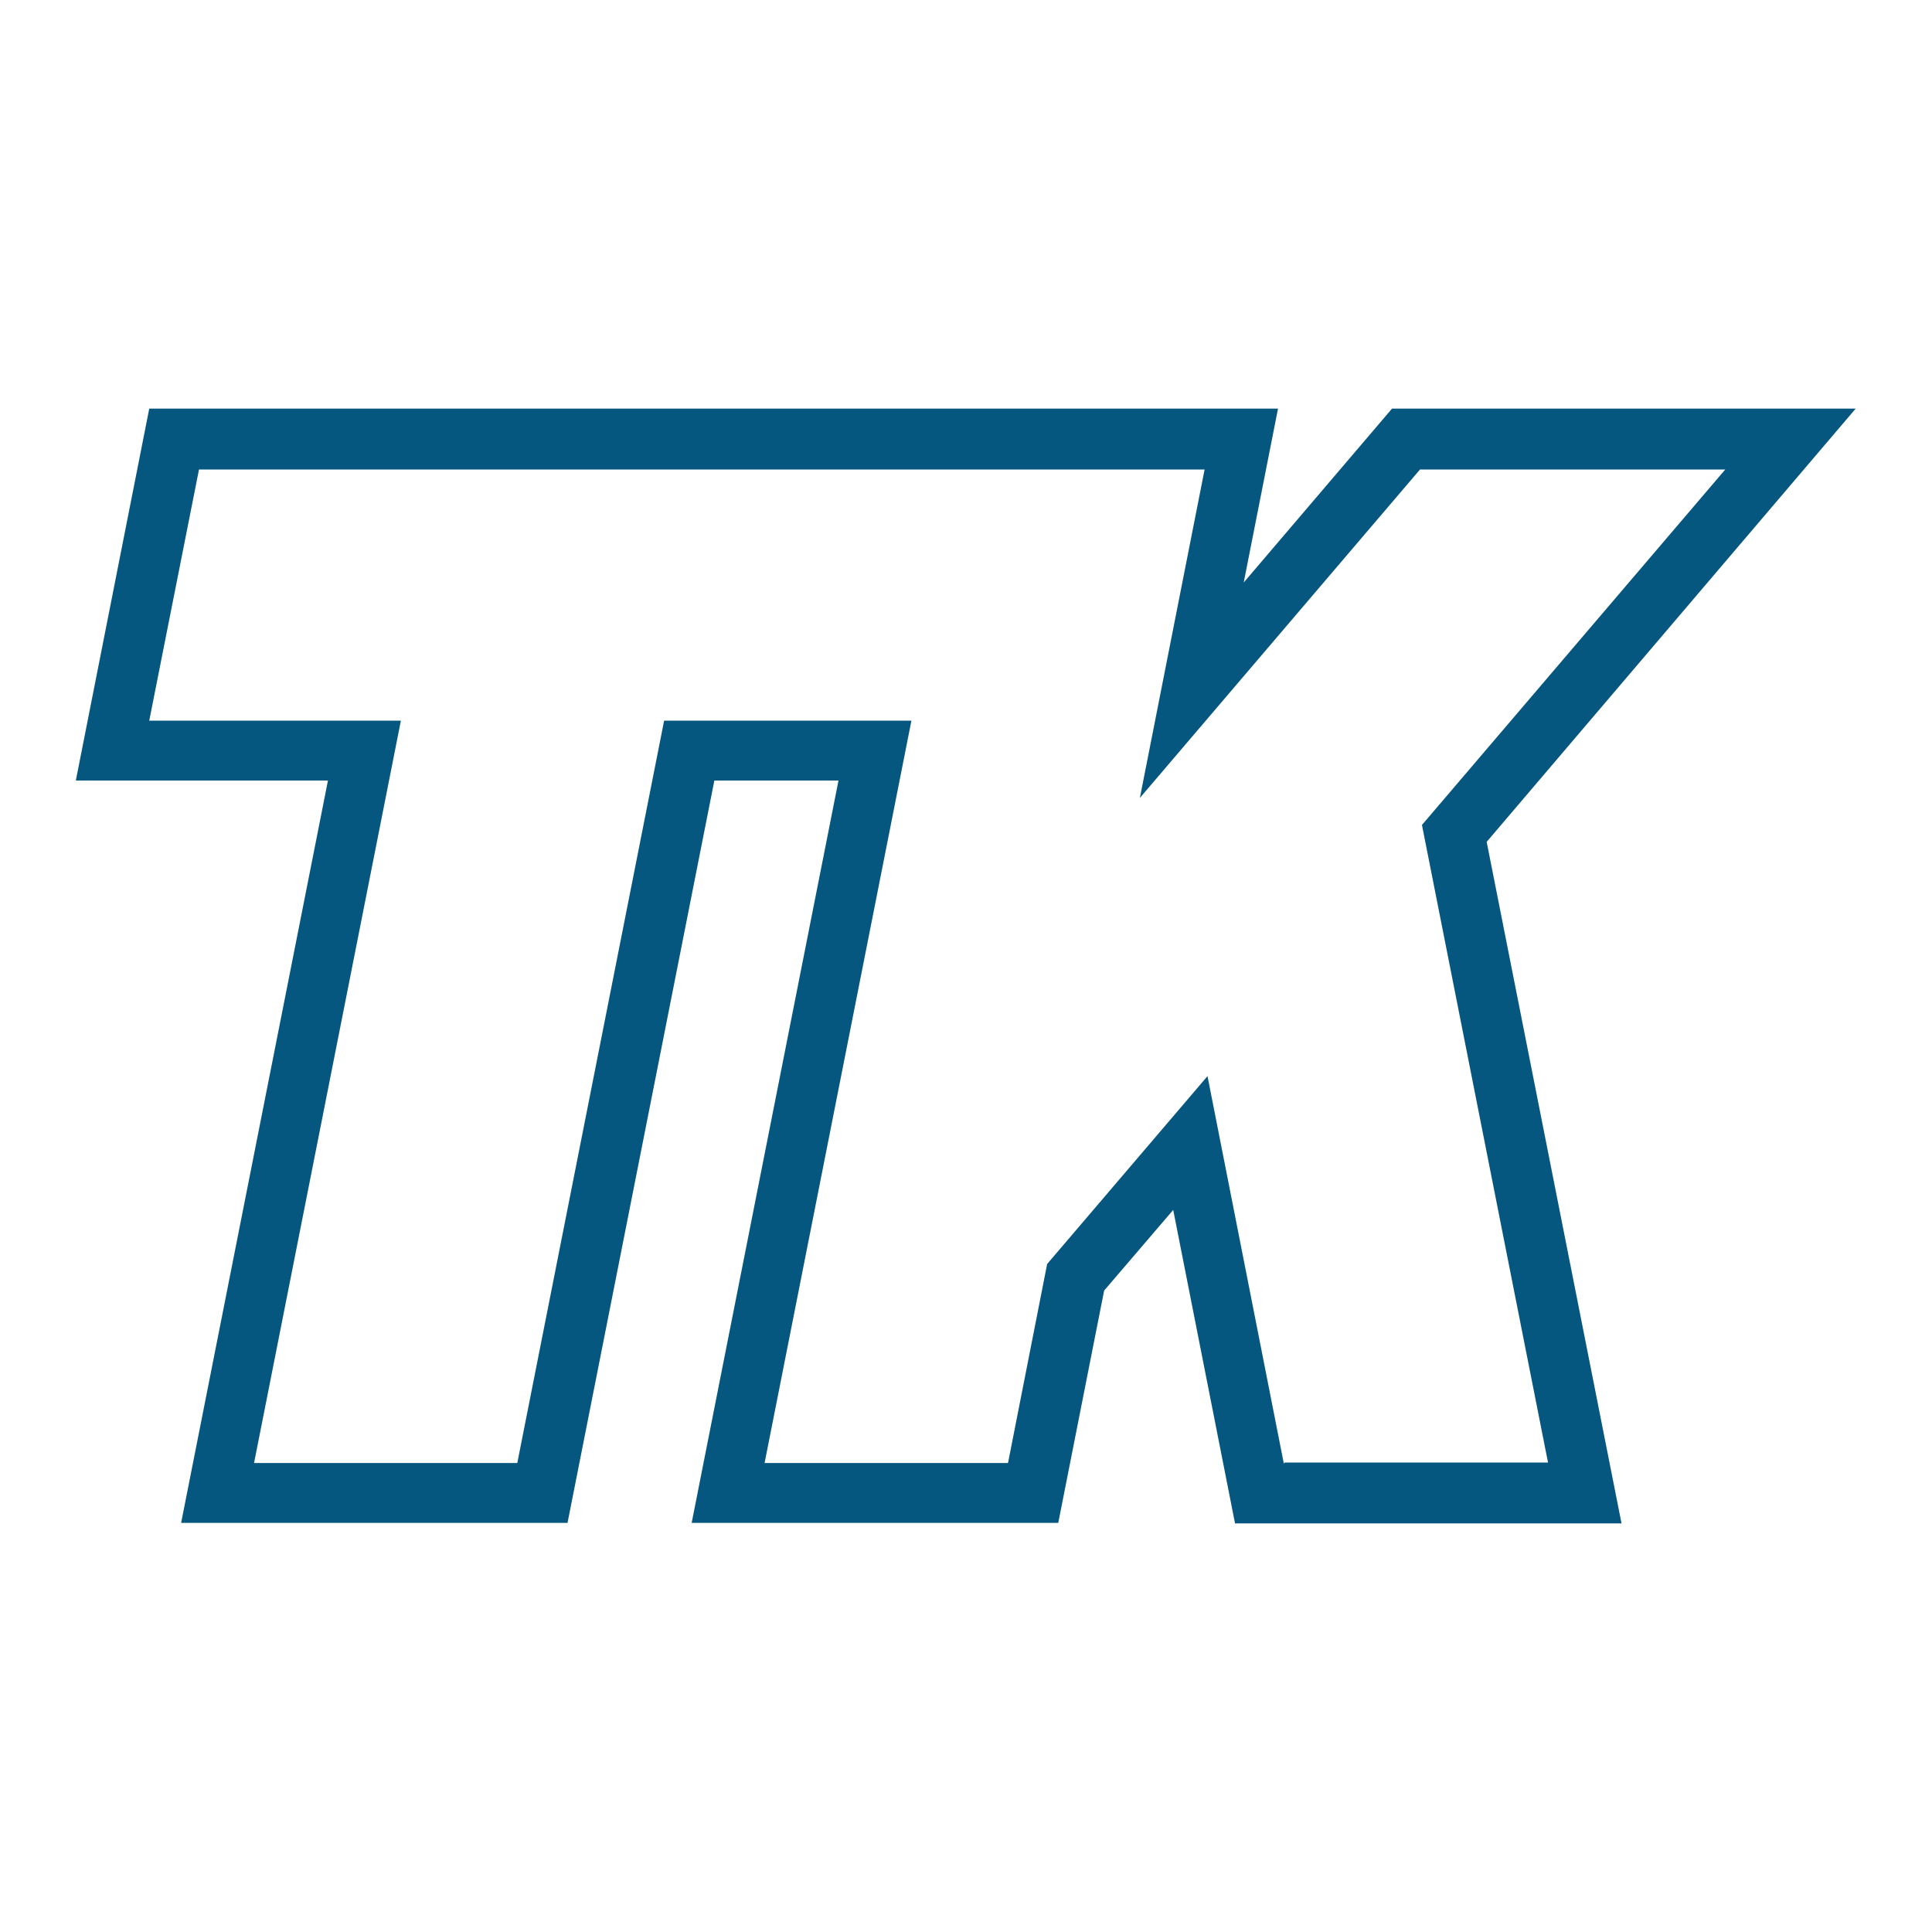 <?xml version="1.0" encoding="UTF-8"?>
<svg id="_レイヤー_1" data-name="レイヤー_1" xmlns="http://www.w3.org/2000/svg" version="1.1" viewBox="0 0 400 400">
  <!-- Generator: Adobe Illustrator 29.0.1, SVG Export Plug-In . SVG Version: 2.1.0 Build 192)  -->
  <defs>
    <style>
      .st0 {
        fill: #065780;
      }
    </style>
  </defs>
  <g id="_アートワーク_9" data-name="アートワーク_9">
    <path class="st0" d="M335.7,315.4h-80l-12.8-64.9-14.3,16.7-9.5,48.1h-75.9l30.4-153.7h-25.7l-30.4,153.7H37.5l30.4-153.7H15.7l15.2-77h233.7l-7.1,36,30.7-36h96l-76.4,89.7,27.9,141ZM266,302.8h54.5l-26.1-132,62.8-73.6h-63.2l-58,68,13.4-68H41.2l-10.3,52h52.1l-30.4,153.7h54.5l30.4-153.7h51.2l-30.4,153.7h50.4l8.1-41.2,33.2-38.9,15.8,80.2Z"/>
  </g>
</svg>